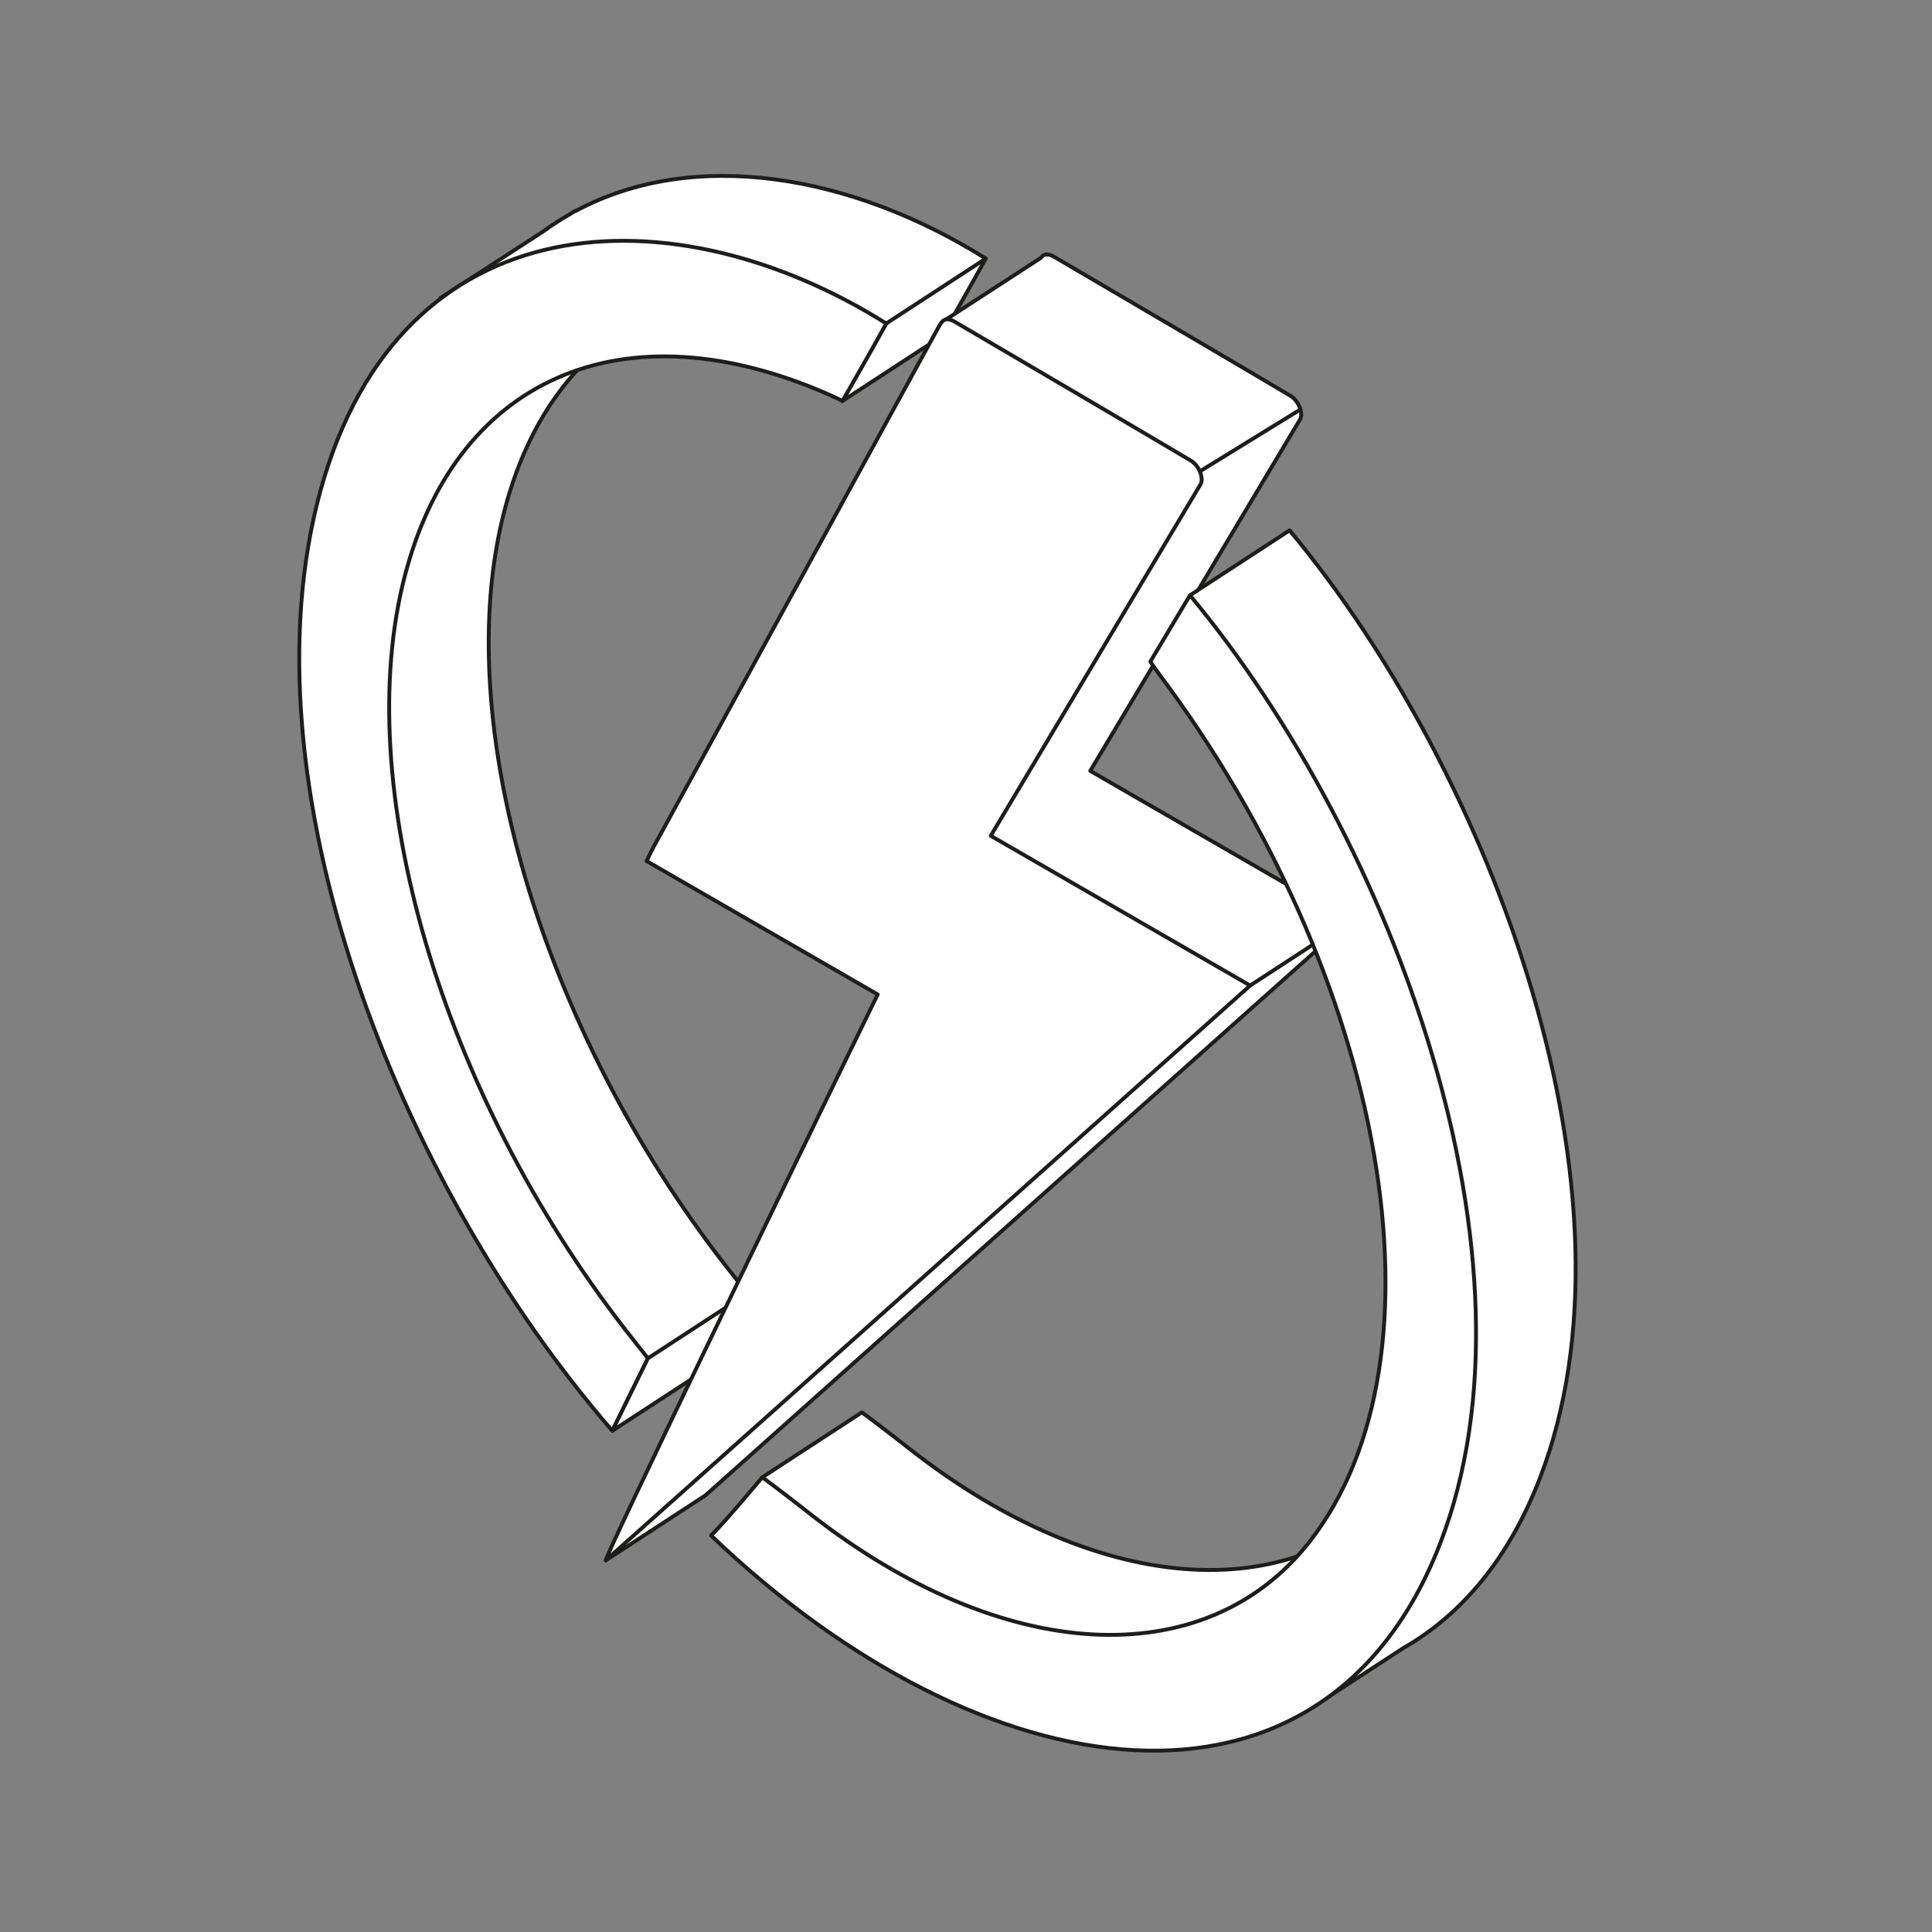 <?xml version="1.0" encoding="UTF-8"?><svg id="f" xmlns="http://www.w3.org/2000/svg" viewBox="0 0 500 500"><rect x="0" y="0" width="500" height="500" fill="#808080" stroke="none"/><defs><style>.g{fill:#fff;stroke:#1d1d1b;stroke-linecap:round;stroke-linejoin:round;}</style></defs><g><path class="g" d="M255.12,66.92h0c-34.46-21.66-75.47-28.88-106.26-12.25h-.19s-1.1,.71-1.1,.71c-2.39,1.36-4.72,2.86-6.97,4.51l-26.6,17.23,9.41,.54c-6.19,8.86-11.23,19.7-14.78,32.72-2.8,10.26-4.46,21.04-5.11,32.18l-8.56,29.96,22.64,121.81,38.45,63.96,21.56-6.83,2.49-2.86c1.37,1.65,2.74,3.28,4.13,4.88,3.06-6.22,6.11-12.42,9.22-18.75-1.37-1.74-2.44-3.11-3.52-4.46-48.46-60.77-72.96-140.55-60.03-195.49,6.48-27.54,21.33-46.08,41.55-54.38l57.91,3.31h0l-11.35,20.07,25.76-16.8s7.78-13.52,11.34-20.06h0Z"/><path class="g" d="M229.36,83.72c-3.56,6.54-11.35,20.07-11.35,20.07,0,0-1.38-.74-2.53-1.25-54.17-24.3-98.69-4.71-111.34,49.05-12.93,54.94,11.57,134.72,60.03,195.49,1.08,1.35,2.15,2.72,3.52,4.46-3.11,6.33-6.16,12.54-9.22,18.75-55.81-64.41-96.12-167.88-75.59-243.11,20.7-75.86,91.83-77.82,146.49-43.46Z"/><polygon class="g" points="158.46 370.29 184.22 353.49 193.44 334.74 167.68 351.54 158.46 370.29"/><path class="g" d="M282.15,199.51c18.21-30.5,36.19-60.61,54.29-90.94,.95-1.59-.38-4.89-2.47-6.13-11.8-7.04-43.82-25.8-61.01-35.89-.9-.53-1.58-.72-2.12-.7l-.06-.04-.07,.05c-.58,.07-1,.41-1.36,.89l-24.55,15.95s2.76,9.73,5.34,18.95c-18.38,33.53-36.76,67.06-55.15,100.59-.63,1.15-1.19,2.37-1.9,3.8l59.81,34.53c-5.41,11.06-12.02,24.61-18.98,38.95l-77.13,124.29,25.76-16.8c55.37-49.39,110.74-98.78,166.75-148.74l-67.14-38.76Z"/><path class="g" d="M227.14,257.36l-59.81-34.53c.71-1.43,1.27-2.66,1.9-3.8,24.55-44.77,49.1-89.52,73.63-134.31,.91-1.67,1.7-2.94,4.35-1.38,17.19,10.09,49.21,28.86,61.01,35.89,2.09,1.25,3.41,4.55,2.47,6.13-18.11,30.33-36.08,60.44-54.29,90.94l67.14,38.76c-56.01,49.96-111.38,99.35-166.75,148.74-.48-.61,46.5-97.69,70.36-146.44Z"/><path class="g" d="M333.73,137.26l-25.76,16.8,1.15,2.29,17.97,27.67,22.64,60.73,21.92,120.37,2.72,1.05c-2.72,5.91-5.99,11.36-9.86,16.26-27,34.21-79.31,31.63-129.15-7.5-8.4-6.59-12.31-9.41-12.31-9.41l-25.76,16.8,28.48,36.69,66.83,12.58-.23-.22c16.27,4.76,32,6.14,46.37,3.74l1.88,6.11,22.53-14.69c14.98-8.57,27.25-22.96,35.34-43.89,28.21-72.91-11.99-182-64.75-245.39Z"/></g><line class="g" x1="229.36" y1="83.72" x2="255.11" y2="66.93"/><line class="g" x1="310.75" y1="121.85" x2="336.19" y2="106.19"/><line class="g" x1="323.52" y1="255.07" x2="349.28" y2="238.27"/><path class="g" d="M297.71,171.22c3.45-5.78,6.85-11.46,10.25-17.16,52.76,63.4,92.96,172.49,64.75,245.39-30.14,77.9-118.09,65.44-188.7-2.08,2.89-2.6,13.26-15.05,13.26-15.05,0,0,3.92,2.82,12.31,9.41,49.84,39.13,102.15,41.7,129.15,7.5,37.49-47.5,20.38-146.12-39.07-225.21-.62-.82-1.19-1.71-1.95-2.8Z"/></svg>